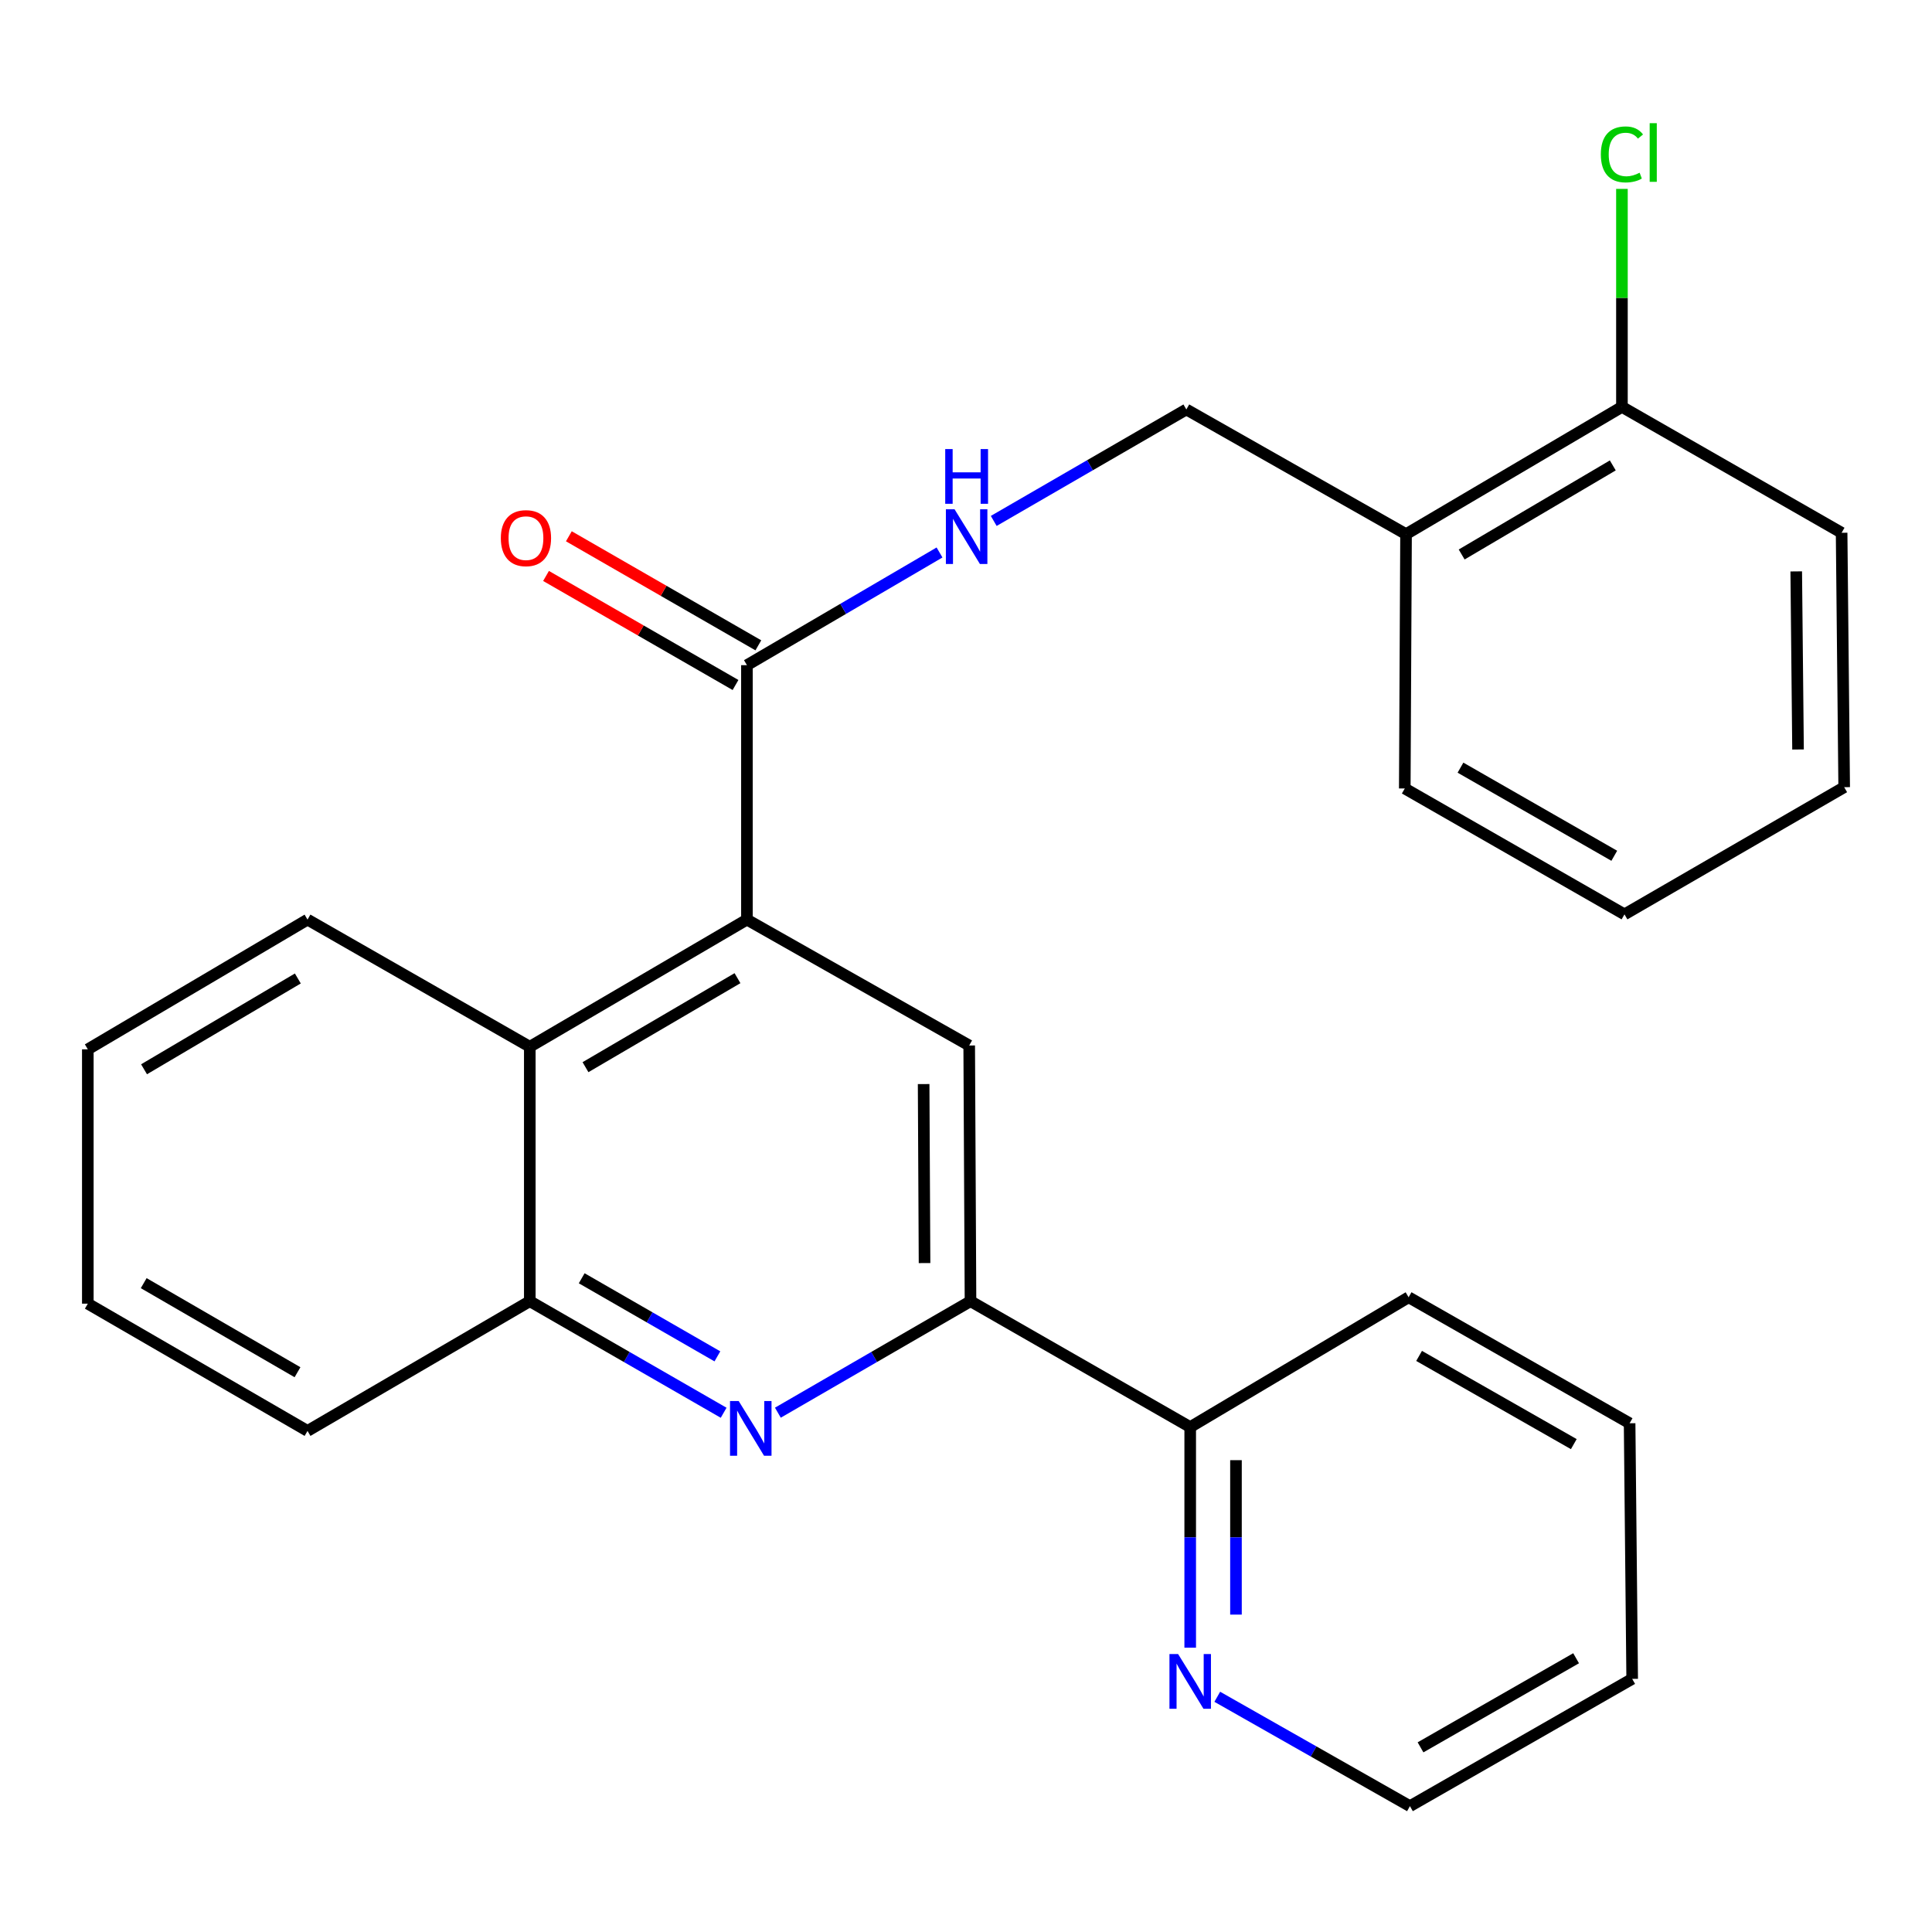 <?xml version='1.0' encoding='iso-8859-1'?>
<svg version='1.1' baseProfile='full'
              xmlns='http://www.w3.org/2000/svg'
                      xmlns:rdkit='http://www.rdkit.org/xml'
                      xmlns:xlink='http://www.w3.org/1999/xlink'
                  xml:space='preserve'
width='1000px' height='1000px' viewBox='0 0 1000 1000'>
<!-- END OF HEADER -->
<rect style='opacity:1.0;fill:#FFFFFF;stroke:none' width='1000' height='1000' x='0' y='0'> </rect>
<path class='bond-2' d='M 386.61,475.986 L 501.658,541.143' style='fill:none;fill-rule:evenodd;stroke:#000000;stroke-width:6px;stroke-linecap:butt;stroke-linejoin:miter;stroke-opacity:1' />
<path class='bond-3' d='M 386.61,475.986 L 386.61,344.291' style='fill:none;fill-rule:evenodd;stroke:#000000;stroke-width:6px;stroke-linecap:butt;stroke-linejoin:miter;stroke-opacity:1' />
<path class='bond-4' d='M 386.61,475.986 L 274.221,541.801' style='fill:none;fill-rule:evenodd;stroke:#000000;stroke-width:6px;stroke-linecap:butt;stroke-linejoin:miter;stroke-opacity:1' />
<path class='bond-4' d='M 381.723,506.3 L 303.05,552.371' style='fill:none;fill-rule:evenodd;stroke:#000000;stroke-width:6px;stroke-linecap:butt;stroke-linejoin:miter;stroke-opacity:1' />
<path class='bond-0' d='M 374.558,731.245 L 324.39,702.371' style='fill:none;fill-rule:evenodd;stroke:#0000FF;stroke-width:6px;stroke-linecap:butt;stroke-linejoin:miter;stroke-opacity:1' />
<path class='bond-0' d='M 324.39,702.371 L 274.221,673.497' style='fill:none;fill-rule:evenodd;stroke:#000000;stroke-width:6px;stroke-linecap:butt;stroke-linejoin:miter;stroke-opacity:1' />
<path class='bond-0' d='M 371.324,702.052 L 336.206,681.84' style='fill:none;fill-rule:evenodd;stroke:#0000FF;stroke-width:6px;stroke-linecap:butt;stroke-linejoin:miter;stroke-opacity:1' />
<path class='bond-0' d='M 336.206,681.84 L 301.088,661.628' style='fill:none;fill-rule:evenodd;stroke:#000000;stroke-width:6px;stroke-linecap:butt;stroke-linejoin:miter;stroke-opacity:1' />
<path class='bond-26' d='M 402.623,731.207 L 452.476,702.352' style='fill:none;fill-rule:evenodd;stroke:#0000FF;stroke-width:6px;stroke-linecap:butt;stroke-linejoin:miter;stroke-opacity:1' />
<path class='bond-26' d='M 452.476,702.352 L 502.329,673.497' style='fill:none;fill-rule:evenodd;stroke:#000000;stroke-width:6px;stroke-linecap:butt;stroke-linejoin:miter;stroke-opacity:1' />
<path class='bond-1' d='M 502.329,673.497 L 501.658,541.143' style='fill:none;fill-rule:evenodd;stroke:#000000;stroke-width:6px;stroke-linecap:butt;stroke-linejoin:miter;stroke-opacity:1' />
<path class='bond-1' d='M 478.54,653.764 L 478.071,561.116' style='fill:none;fill-rule:evenodd;stroke:#000000;stroke-width:6px;stroke-linecap:butt;stroke-linejoin:miter;stroke-opacity:1' />
<path class='bond-8' d='M 502.329,673.497 L 616.048,738.654' style='fill:none;fill-rule:evenodd;stroke:#000000;stroke-width:6px;stroke-linecap:butt;stroke-linejoin:miter;stroke-opacity:1' />
<path class='bond-6' d='M 386.61,344.291 L 436.453,315.127' style='fill:none;fill-rule:evenodd;stroke:#000000;stroke-width:6px;stroke-linecap:butt;stroke-linejoin:miter;stroke-opacity:1' />
<path class='bond-6' d='M 436.453,315.127 L 486.295,285.963' style='fill:none;fill-rule:evenodd;stroke:#0000FF;stroke-width:6px;stroke-linecap:butt;stroke-linejoin:miter;stroke-opacity:1' />
<path class='bond-11' d='M 392.519,334.025 L 343.48,305.801' style='fill:none;fill-rule:evenodd;stroke:#000000;stroke-width:6px;stroke-linecap:butt;stroke-linejoin:miter;stroke-opacity:1' />
<path class='bond-11' d='M 343.48,305.801 L 294.441,277.578' style='fill:none;fill-rule:evenodd;stroke:#FF0000;stroke-width:6px;stroke-linecap:butt;stroke-linejoin:miter;stroke-opacity:1' />
<path class='bond-11' d='M 380.702,354.556 L 331.663,326.333' style='fill:none;fill-rule:evenodd;stroke:#000000;stroke-width:6px;stroke-linecap:butt;stroke-linejoin:miter;stroke-opacity:1' />
<path class='bond-11' d='M 331.663,326.333 L 282.625,298.109' style='fill:none;fill-rule:evenodd;stroke:#FF0000;stroke-width:6px;stroke-linecap:butt;stroke-linejoin:miter;stroke-opacity:1' />
<path class='bond-5' d='M 274.221,541.801 L 274.221,673.497' style='fill:none;fill-rule:evenodd;stroke:#000000;stroke-width:6px;stroke-linecap:butt;stroke-linejoin:miter;stroke-opacity:1' />
<path class='bond-14' d='M 274.221,541.801 L 159.173,475.986' style='fill:none;fill-rule:evenodd;stroke:#000000;stroke-width:6px;stroke-linecap:butt;stroke-linejoin:miter;stroke-opacity:1' />
<path class='bond-15' d='M 274.221,673.497 L 159.173,740.641' style='fill:none;fill-rule:evenodd;stroke:#000000;stroke-width:6px;stroke-linecap:butt;stroke-linejoin:miter;stroke-opacity:1' />
<path class='bond-10' d='M 514.354,269.635 L 564.201,240.786' style='fill:none;fill-rule:evenodd;stroke:#0000FF;stroke-width:6px;stroke-linecap:butt;stroke-linejoin:miter;stroke-opacity:1' />
<path class='bond-10' d='M 564.201,240.786 L 614.048,211.937' style='fill:none;fill-rule:evenodd;stroke:#000000;stroke-width:6px;stroke-linecap:butt;stroke-linejoin:miter;stroke-opacity:1' />
<path class='bond-7' d='M 727.766,276.475 L 614.048,211.937' style='fill:none;fill-rule:evenodd;stroke:#000000;stroke-width:6px;stroke-linecap:butt;stroke-linejoin:miter;stroke-opacity:1' />
<path class='bond-12' d='M 727.766,276.475 L 839.511,210.608' style='fill:none;fill-rule:evenodd;stroke:#000000;stroke-width:6px;stroke-linecap:butt;stroke-linejoin:miter;stroke-opacity:1' />
<path class='bond-12' d='M 756.557,287.002 L 834.778,240.895' style='fill:none;fill-rule:evenodd;stroke:#000000;stroke-width:6px;stroke-linecap:butt;stroke-linejoin:miter;stroke-opacity:1' />
<path class='bond-16' d='M 727.766,276.475 L 727.108,408.118' style='fill:none;fill-rule:evenodd;stroke:#000000;stroke-width:6px;stroke-linecap:butt;stroke-linejoin:miter;stroke-opacity:1' />
<path class='bond-9' d='M 616.048,738.654 L 616.048,795.75' style='fill:none;fill-rule:evenodd;stroke:#000000;stroke-width:6px;stroke-linecap:butt;stroke-linejoin:miter;stroke-opacity:1' />
<path class='bond-9' d='M 616.048,795.75 L 616.048,852.846' style='fill:none;fill-rule:evenodd;stroke:#0000FF;stroke-width:6px;stroke-linecap:butt;stroke-linejoin:miter;stroke-opacity:1' />
<path class='bond-9' d='M 639.737,755.783 L 639.737,795.75' style='fill:none;fill-rule:evenodd;stroke:#000000;stroke-width:6px;stroke-linecap:butt;stroke-linejoin:miter;stroke-opacity:1' />
<path class='bond-9' d='M 639.737,795.75 L 639.737,835.717' style='fill:none;fill-rule:evenodd;stroke:#0000FF;stroke-width:6px;stroke-linecap:butt;stroke-linejoin:miter;stroke-opacity:1' />
<path class='bond-18' d='M 616.048,738.654 L 729.095,671.457' style='fill:none;fill-rule:evenodd;stroke:#000000;stroke-width:6px;stroke-linecap:butt;stroke-linejoin:miter;stroke-opacity:1' />
<path class='bond-17' d='M 630.058,878.25 L 679.919,906.556' style='fill:none;fill-rule:evenodd;stroke:#0000FF;stroke-width:6px;stroke-linecap:butt;stroke-linejoin:miter;stroke-opacity:1' />
<path class='bond-17' d='M 679.919,906.556 L 729.78,934.862' style='fill:none;fill-rule:evenodd;stroke:#000000;stroke-width:6px;stroke-linecap:butt;stroke-linejoin:miter;stroke-opacity:1' />
<path class='bond-13' d='M 839.511,210.608 L 839.511,154.189' style='fill:none;fill-rule:evenodd;stroke:#000000;stroke-width:6px;stroke-linecap:butt;stroke-linejoin:miter;stroke-opacity:1' />
<path class='bond-13' d='M 839.511,154.189 L 839.511,97.77' style='fill:none;fill-rule:evenodd;stroke:#00CC00;stroke-width:6px;stroke-linecap:butt;stroke-linejoin:miter;stroke-opacity:1' />
<path class='bond-19' d='M 839.511,210.608 L 953.216,275.765' style='fill:none;fill-rule:evenodd;stroke:#000000;stroke-width:6px;stroke-linecap:butt;stroke-linejoin:miter;stroke-opacity:1' />
<path class='bond-20' d='M 159.173,475.986 L 45.455,543.13' style='fill:none;fill-rule:evenodd;stroke:#000000;stroke-width:6px;stroke-linecap:butt;stroke-linejoin:miter;stroke-opacity:1' />
<path class='bond-20' d='M 154.159,506.456 L 74.556,553.457' style='fill:none;fill-rule:evenodd;stroke:#000000;stroke-width:6px;stroke-linecap:butt;stroke-linejoin:miter;stroke-opacity:1' />
<path class='bond-27' d='M 159.173,740.641 L 45.455,674.773' style='fill:none;fill-rule:evenodd;stroke:#000000;stroke-width:6px;stroke-linecap:butt;stroke-linejoin:miter;stroke-opacity:1' />
<path class='bond-27' d='M 153.988,710.263 L 74.385,664.155' style='fill:none;fill-rule:evenodd;stroke:#000000;stroke-width:6px;stroke-linecap:butt;stroke-linejoin:miter;stroke-opacity:1' />
<path class='bond-23' d='M 727.108,408.118 L 840.827,473.275' style='fill:none;fill-rule:evenodd;stroke:#000000;stroke-width:6px;stroke-linecap:butt;stroke-linejoin:miter;stroke-opacity:1' />
<path class='bond-23' d='M 755.943,397.338 L 835.546,442.948' style='fill:none;fill-rule:evenodd;stroke:#000000;stroke-width:6px;stroke-linecap:butt;stroke-linejoin:miter;stroke-opacity:1' />
<path class='bond-28' d='M 729.78,934.862 L 844.814,868.981' style='fill:none;fill-rule:evenodd;stroke:#000000;stroke-width:6px;stroke-linecap:butt;stroke-linejoin:miter;stroke-opacity:1' />
<path class='bond-28' d='M 735.262,904.423 L 815.787,858.307' style='fill:none;fill-rule:evenodd;stroke:#000000;stroke-width:6px;stroke-linecap:butt;stroke-linejoin:miter;stroke-opacity:1' />
<path class='bond-25' d='M 729.095,671.457 L 843.485,736.68' style='fill:none;fill-rule:evenodd;stroke:#000000;stroke-width:6px;stroke-linecap:butt;stroke-linejoin:miter;stroke-opacity:1' />
<path class='bond-25' d='M 734.52,701.819 L 814.593,747.475' style='fill:none;fill-rule:evenodd;stroke:#000000;stroke-width:6px;stroke-linecap:butt;stroke-linejoin:miter;stroke-opacity:1' />
<path class='bond-29' d='M 953.216,275.765 L 954.545,407.447' style='fill:none;fill-rule:evenodd;stroke:#000000;stroke-width:6px;stroke-linecap:butt;stroke-linejoin:miter;stroke-opacity:1' />
<path class='bond-29' d='M 929.728,295.756 L 930.659,387.934' style='fill:none;fill-rule:evenodd;stroke:#000000;stroke-width:6px;stroke-linecap:butt;stroke-linejoin:miter;stroke-opacity:1' />
<path class='bond-21' d='M 45.455,543.13 L 45.455,674.773' style='fill:none;fill-rule:evenodd;stroke:#000000;stroke-width:6px;stroke-linecap:butt;stroke-linejoin:miter;stroke-opacity:1' />
<path class='bond-22' d='M 844.814,868.981 L 843.485,736.68' style='fill:none;fill-rule:evenodd;stroke:#000000;stroke-width:6px;stroke-linecap:butt;stroke-linejoin:miter;stroke-opacity:1' />
<path class='bond-24' d='M 840.827,473.275 L 954.545,407.447' style='fill:none;fill-rule:evenodd;stroke:#000000;stroke-width:6px;stroke-linecap:butt;stroke-linejoin:miter;stroke-opacity:1' />
<path  class='atom-1' d='M 382.338 725.165
L 391.618 740.165
Q 392.538 741.645, 394.018 744.325
Q 395.498 747.005, 395.578 747.165
L 395.578 725.165
L 399.338 725.165
L 399.338 753.485
L 395.458 753.485
L 385.498 737.085
Q 384.338 735.165, 383.098 732.965
Q 381.898 730.765, 381.538 730.085
L 381.538 753.485
L 377.858 753.485
L 377.858 725.165
L 382.338 725.165
' fill='#0000FF'/>
<path  class='atom-7' d='M 494.069 263.592
L 503.349 278.592
Q 504.269 280.072, 505.749 282.752
Q 507.229 285.432, 507.309 285.592
L 507.309 263.592
L 511.069 263.592
L 511.069 291.912
L 507.189 291.912
L 497.229 275.512
Q 496.069 273.592, 494.829 271.392
Q 493.629 269.192, 493.269 268.512
L 493.269 291.912
L 489.589 291.912
L 489.589 263.592
L 494.069 263.592
' fill='#0000FF'/>
<path  class='atom-7' d='M 489.249 232.44
L 493.089 232.44
L 493.089 244.48
L 507.569 244.48
L 507.569 232.44
L 511.409 232.44
L 511.409 260.76
L 507.569 260.76
L 507.569 247.68
L 493.089 247.68
L 493.089 260.76
L 489.249 260.76
L 489.249 232.44
' fill='#0000FF'/>
<path  class='atom-10' d='M 609.788 856.137
L 619.068 871.137
Q 619.988 872.617, 621.468 875.297
Q 622.948 877.977, 623.028 878.137
L 623.028 856.137
L 626.788 856.137
L 626.788 884.457
L 622.908 884.457
L 612.948 868.057
Q 611.788 866.137, 610.548 863.937
Q 609.348 861.737, 608.988 861.057
L 608.988 884.457
L 605.308 884.457
L 605.308 856.137
L 609.788 856.137
' fill='#0000FF'/>
<path  class='atom-12' d='M 259.234 278.543
Q 259.234 271.743, 262.594 267.943
Q 265.954 264.143, 272.234 264.143
Q 278.514 264.143, 281.874 267.943
Q 285.234 271.743, 285.234 278.543
Q 285.234 285.423, 281.834 289.343
Q 278.434 293.223, 272.234 293.223
Q 265.994 293.223, 262.594 289.343
Q 259.234 285.463, 259.234 278.543
M 272.234 290.023
Q 276.554 290.023, 278.874 287.143
Q 281.234 284.223, 281.234 278.543
Q 281.234 272.983, 278.874 270.183
Q 276.554 267.343, 272.234 267.343
Q 267.914 267.343, 265.554 270.143
Q 263.234 272.943, 263.234 278.543
Q 263.234 284.263, 265.554 287.143
Q 267.914 290.023, 272.234 290.023
' fill='#FF0000'/>
<path  class='atom-14' d='M 828.591 79.918
Q 828.591 72.879, 831.871 69.198
Q 835.191 65.478, 841.471 65.478
Q 847.311 65.478, 850.431 69.599
L 847.791 71.758
Q 845.511 68.758, 841.471 68.758
Q 837.191 68.758, 834.911 71.638
Q 832.671 74.478, 832.671 79.918
Q 832.671 85.519, 834.991 88.398
Q 837.351 91.278, 841.911 91.278
Q 845.031 91.278, 848.671 89.398
L 849.791 92.398
Q 848.311 93.359, 846.071 93.918
Q 843.831 94.478, 841.351 94.478
Q 835.191 94.478, 831.871 90.719
Q 828.591 86.959, 828.591 79.918
' fill='#00CC00'/>
<path  class='atom-14' d='M 853.871 63.758
L 857.551 63.758
L 857.551 94.118
L 853.871 94.118
L 853.871 63.758
' fill='#00CC00'/>
</svg>
